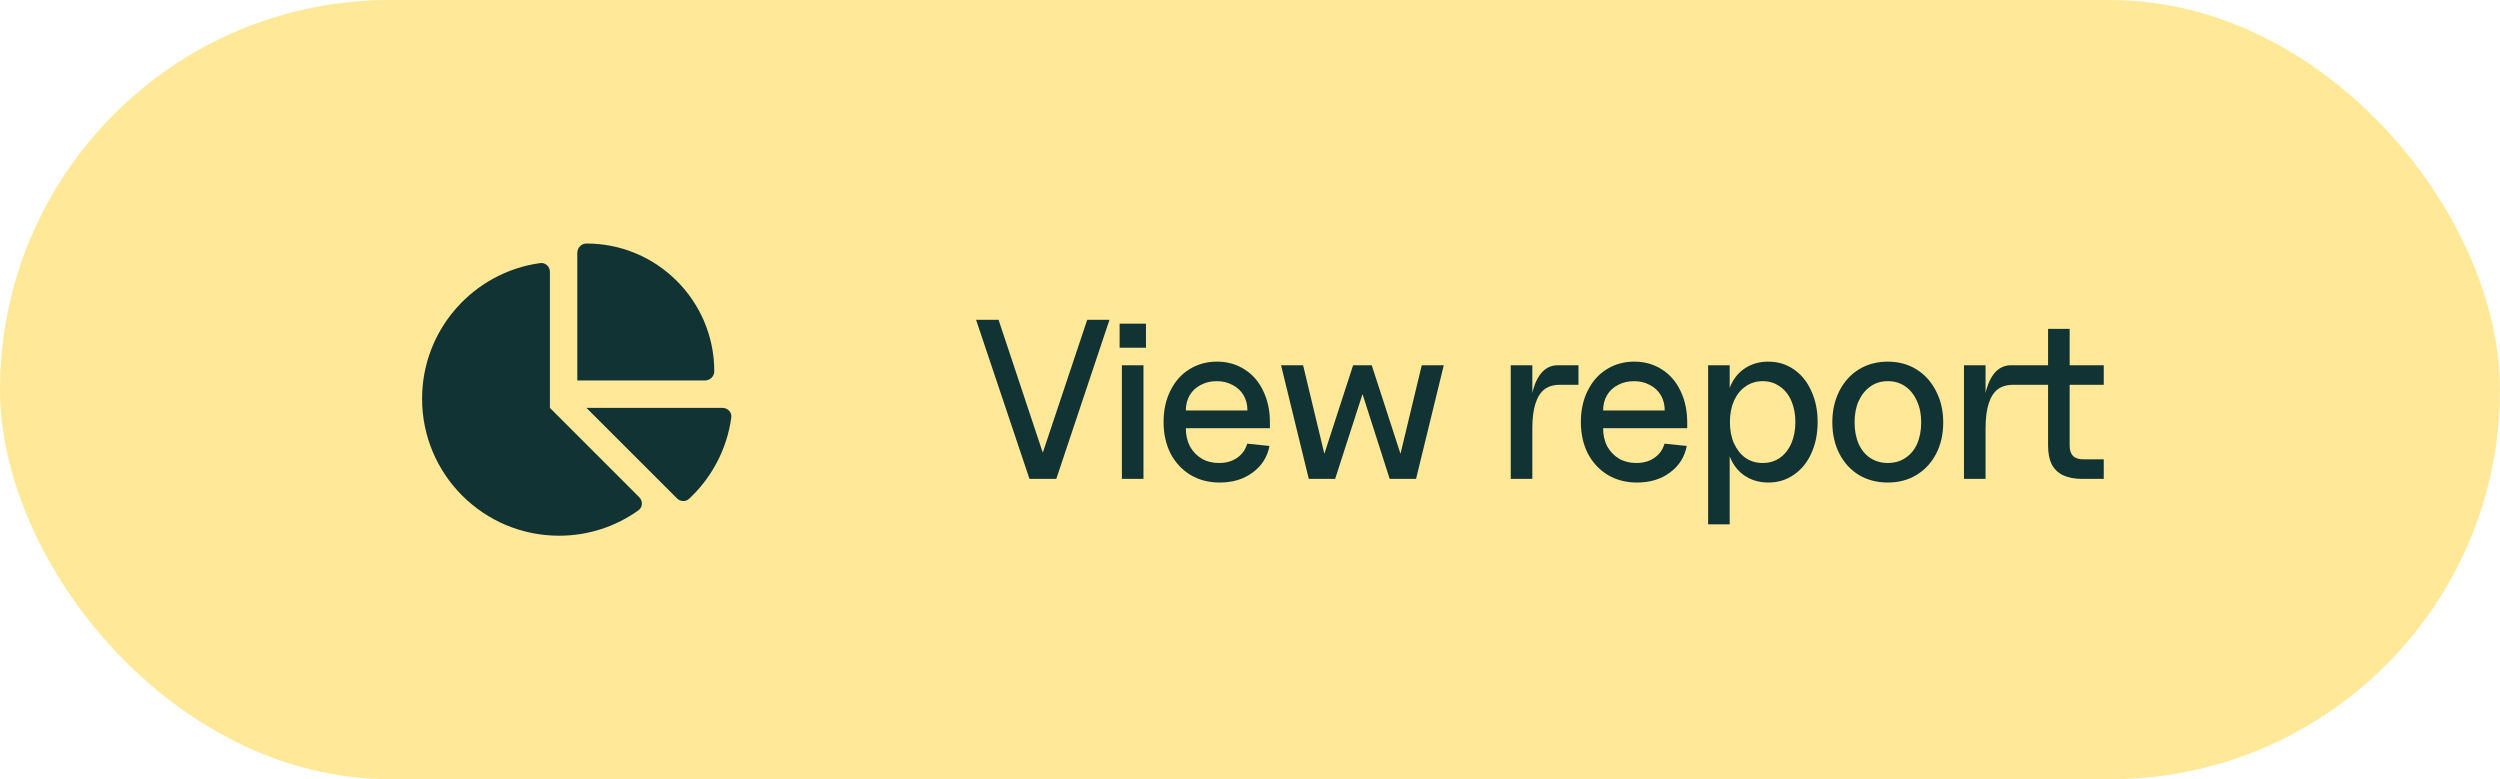 <svg width="154" height="48" viewBox="0 0 154 48" fill="none" xmlns="http://www.w3.org/2000/svg">
<rect width="154" height="48" rx="24" fill="#FFE999"/>
<path d="M35.562 23.438V15.584C35.562 15.267 35.809 15 36.125 15C40.474 15 44 18.526 44 22.875C44 23.191 43.733 23.438 43.416 23.438H35.562ZM26 24.562C26 20.298 29.168 16.768 33.277 16.206C33.601 16.16 33.875 16.42 33.875 16.747V25.125L39.377 30.627C39.612 30.863 39.595 31.249 39.324 31.439C37.946 32.423 36.259 33 34.438 33C29.779 33 26 29.224 26 24.562ZM44.506 25.125C44.833 25.125 45.09 25.399 45.048 25.723C44.777 27.688 43.831 29.435 42.45 30.725C42.239 30.922 41.908 30.908 41.704 30.701L36.125 25.125H44.506Z" fill="#123333"/>
<path d="M60.126 19.7H61.512L64.606 28.996H63.864L66.972 19.7H68.344L65.068 29.5H63.416L60.126 19.7ZM69.108 22.5H70.438V29.5H69.108V22.5ZM68.968 19.938H70.592V21.422H68.968V19.938ZM75.134 29.724C74.462 29.724 73.865 29.57 73.342 29.262C72.82 28.945 72.409 28.506 72.11 27.946C71.821 27.377 71.676 26.723 71.676 25.986C71.676 25.267 71.816 24.628 72.096 24.068C72.376 23.499 72.764 23.06 73.258 22.752C73.762 22.435 74.332 22.276 74.966 22.276C75.601 22.276 76.166 22.435 76.66 22.752C77.155 23.06 77.538 23.499 77.808 24.068C78.088 24.637 78.228 25.291 78.228 26.028V26.378H73.048C73.048 26.798 73.132 27.171 73.3 27.498C73.478 27.815 73.72 28.067 74.028 28.254C74.336 28.431 74.691 28.52 75.092 28.52C75.531 28.52 75.904 28.413 76.212 28.198C76.52 27.983 76.726 27.694 76.828 27.33L78.2 27.47C78.07 28.151 77.724 28.697 77.164 29.108C76.614 29.519 75.937 29.724 75.134 29.724ZM76.842 25.286C76.842 24.931 76.763 24.619 76.604 24.348C76.446 24.077 76.222 23.867 75.932 23.718C75.643 23.559 75.316 23.48 74.952 23.48C74.579 23.48 74.248 23.559 73.958 23.718C73.669 23.867 73.445 24.077 73.286 24.348C73.128 24.619 73.048 24.931 73.048 25.286H76.842ZM78.913 22.5H80.271L81.713 28.506L81.405 28.492L83.351 22.5H84.499L86.445 28.492L86.137 28.506L87.579 22.5H88.937L87.229 29.5H85.605L83.743 23.69H84.121L82.245 29.5H80.621L78.913 22.5ZM93.062 22.5H94.392V24.908L94.238 25.79C94.238 25.099 94.304 24.511 94.434 24.026C94.574 23.531 94.77 23.153 95.022 22.892C95.284 22.631 95.592 22.5 95.946 22.5H97.234V23.704H96.086C95.694 23.704 95.372 23.802 95.12 23.998C94.878 24.194 94.696 24.493 94.574 24.894C94.453 25.286 94.392 25.79 94.392 26.406V29.5H93.062V22.5ZM100.839 29.724C100.167 29.724 99.569 29.57 99.047 29.262C98.524 28.945 98.113 28.506 97.815 27.946C97.525 27.377 97.381 26.723 97.381 25.986C97.381 25.267 97.521 24.628 97.801 24.068C98.081 23.499 98.468 23.06 98.963 22.752C99.467 22.435 100.036 22.276 100.671 22.276C101.305 22.276 101.87 22.435 102.365 22.752C102.859 23.06 103.242 23.499 103.513 24.068C103.793 24.637 103.933 25.291 103.933 26.028V26.378H98.753C98.753 26.798 98.837 27.171 99.005 27.498C99.182 27.815 99.425 28.067 99.733 28.254C100.041 28.431 100.395 28.52 100.797 28.52C101.235 28.52 101.609 28.413 101.917 28.198C102.225 27.983 102.43 27.694 102.533 27.33L103.905 27.47C103.774 28.151 103.429 28.697 102.869 29.108C102.318 29.519 101.641 29.724 100.839 29.724ZM102.547 25.286C102.547 24.931 102.467 24.619 102.309 24.348C102.15 24.077 101.926 23.867 101.637 23.718C101.347 23.559 101.021 23.48 100.657 23.48C100.283 23.48 99.952 23.559 99.663 23.718C99.373 23.867 99.149 24.077 98.991 24.348C98.832 24.619 98.753 24.931 98.753 25.286H102.547ZM108.929 29.724C108.425 29.724 107.977 29.607 107.585 29.374C107.193 29.141 106.89 28.814 106.675 28.394C106.46 27.974 106.353 27.489 106.353 26.938V25.062C106.353 24.511 106.46 24.026 106.675 23.606C106.89 23.186 107.193 22.859 107.585 22.626C107.977 22.393 108.425 22.276 108.929 22.276C109.517 22.276 110.04 22.435 110.497 22.752C110.964 23.069 111.323 23.513 111.575 24.082C111.836 24.642 111.967 25.281 111.967 26C111.967 26.719 111.836 27.363 111.575 27.932C111.323 28.492 110.964 28.931 110.497 29.248C110.04 29.565 109.517 29.724 108.929 29.724ZM105.219 22.5H106.549V32.3H105.219V22.5ZM108.579 28.52C108.98 28.52 109.33 28.417 109.629 28.212C109.937 27.997 110.175 27.699 110.343 27.316C110.511 26.933 110.595 26.495 110.595 26C110.595 25.505 110.511 25.067 110.343 24.684C110.175 24.301 109.937 24.007 109.629 23.802C109.33 23.587 108.98 23.48 108.579 23.48C108.187 23.48 107.837 23.587 107.529 23.802C107.23 24.007 106.992 24.301 106.815 24.684C106.647 25.067 106.563 25.505 106.563 26C106.563 26.495 106.647 26.933 106.815 27.316C106.992 27.699 107.23 27.997 107.529 28.212C107.837 28.417 108.187 28.52 108.579 28.52ZM116.287 29.724C115.625 29.724 115.032 29.57 114.509 29.262C113.996 28.945 113.595 28.506 113.305 27.946C113.016 27.377 112.871 26.733 112.871 26.014C112.871 25.295 113.016 24.651 113.305 24.082C113.595 23.513 113.996 23.069 114.509 22.752C115.032 22.435 115.625 22.276 116.287 22.276C116.95 22.276 117.538 22.435 118.051 22.752C118.565 23.069 118.966 23.513 119.255 24.082C119.554 24.651 119.703 25.295 119.703 26.014C119.703 26.742 119.559 27.386 119.269 27.946C118.98 28.506 118.574 28.945 118.051 29.262C117.538 29.57 116.95 29.724 116.287 29.724ZM116.287 28.52C116.698 28.52 117.057 28.417 117.365 28.212C117.683 28.007 117.925 27.717 118.093 27.344C118.261 26.961 118.345 26.518 118.345 26.014C118.345 25.51 118.257 25.071 118.079 24.698C117.911 24.315 117.673 24.017 117.365 23.802C117.057 23.587 116.698 23.48 116.287 23.48C115.886 23.48 115.531 23.587 115.223 23.802C114.915 24.017 114.673 24.315 114.495 24.698C114.327 25.071 114.243 25.51 114.243 26.014C114.243 26.518 114.327 26.961 114.495 27.344C114.663 27.717 114.901 28.007 115.209 28.212C115.527 28.417 115.886 28.52 116.287 28.52ZM120.981 22.5H122.311V24.908L122.157 25.79C122.157 25.099 122.223 24.511 122.353 24.026C122.493 23.531 122.689 23.153 122.941 22.892C123.203 22.631 123.511 22.5 123.865 22.5H125.153V23.704H124.005C123.613 23.704 123.291 23.802 123.039 23.998C122.797 24.194 122.615 24.493 122.493 24.894C122.372 25.286 122.311 25.79 122.311 26.406V29.5H120.981V22.5ZM128.261 29.5C127.795 29.5 127.403 29.425 127.085 29.276C126.777 29.127 126.544 28.903 126.385 28.604C126.236 28.296 126.161 27.909 126.161 27.442V20.26H127.491V27.456C127.491 27.736 127.561 27.946 127.701 28.086C127.841 28.226 128.051 28.296 128.331 28.296H129.591V29.5H128.261ZM124.649 22.5H129.591V23.704H124.649V22.5Z" fill="#123333"/>
</svg>
